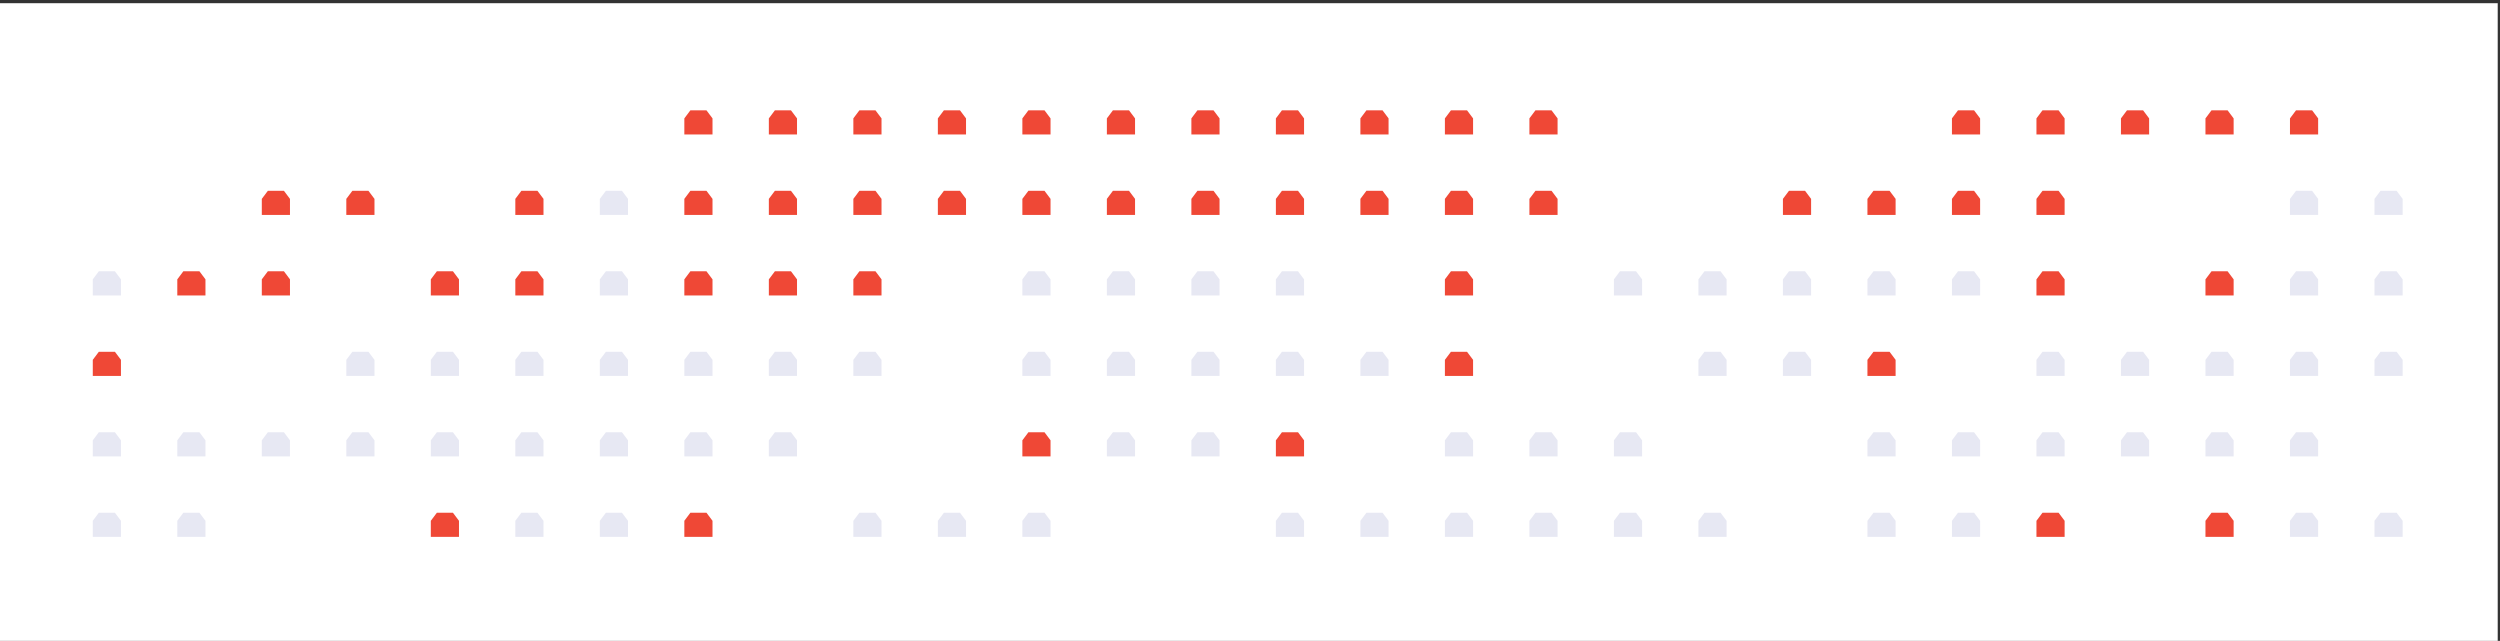 <?xml version="1.0" encoding="UTF-8"?> <svg xmlns="http://www.w3.org/2000/svg" xmlns:xlink="http://www.w3.org/1999/xlink" id="Layer_1" version="1.1" viewBox="0 0 355 91"><rect x="0" y="0" width="355" height="91" fill="#333333" stroke="none"/><defs><style> .st0 { fill: none; } .st1 { fill: #e7e8f3; } .st2 { fill: #ef4836; } .st3 { fill: #fff; } .st4 { clip-path: url(#clippath); } </style><clipPath id="clippath"><rect class="st0" x="-.324" y=".453" width="355" height="91"></rect></clipPath></defs><g class="st4"><g><rect class="st3" x="-.324" y=".453" width="355" height="91"></rect><path class="st3" d="M17.176,19.096h-4v-2.286l.857-1.143h2.286l.857,1.143v2.286Z"></path><path class="st3" d="M29.176,19.096h-4v-2.286l.857-1.143h2.286l.857,1.143v2.286Z"></path><path class="st3" d="M41.176,19.096h-4v-2.286l.857-1.143h2.286l.857,1.143v2.286Z"></path><path class="st3" d="M53.176,19.096h-4v-2.286l.857-1.143h2.286l.857,1.143v2.286Z"></path><path class="st3" d="M65.176,19.096h-4v-2.286l.857-1.143h2.286l.857,1.143v2.286Z"></path><path class="st3" d="M77.176,19.096h-4v-2.286l.857-1.143h2.286l.857,1.143v2.286Z"></path><path class="st3" d="M89.176,19.096h-4v-2.286l.857-1.143h2.286l.857,1.143v2.286Z"></path><path class="st2" d="M101.176,19.096h-4v-2.286l.857-1.143h2.286l.857,1.143v2.286Z"></path><path class="st2" d="M113.176,19.096h-4v-2.286l.857-1.143h2.286l.857,1.143v2.286Z"></path><path class="st2" d="M125.176,19.096h-4v-2.286l.857-1.143h2.286l.857,1.143v2.286Z"></path><path class="st2" d="M137.176,19.096h-4v-2.286l.857-1.143h2.286l.857,1.143v2.286Z"></path><path class="st2" d="M149.176,19.096h-4v-2.286l.857-1.143h2.286l.857,1.143v2.286Z"></path><path class="st2" d="M161.176,19.096h-4v-2.286l.857-1.143h2.286l.857,1.143v2.286Z"></path><path class="st2" d="M173.176,19.096h-4v-2.286l.857-1.143h2.286l.857,1.143v2.286Z"></path><path class="st2" d="M185.176,19.096h-4v-2.286l.857-1.143h2.286l.857,1.143v2.286Z"></path><path class="st2" d="M197.176,19.096h-4v-2.286l.857-1.143h2.286l.857,1.143v2.286Z"></path><path class="st2" d="M209.176,19.096h-4v-2.286l.857-1.143h2.286l.857,1.143v2.286Z"></path><path class="st2" d="M221.176,19.096h-4v-2.286l.857-1.143h2.286l.857,1.143v2.286Z"></path><path class="st3" d="M233.176,19.096h-4v-2.286l.857-1.143h2.286l.857,1.143v2.286Z"></path><path class="st3" d="M245.176,19.096h-4v-2.286l.857-1.143h2.286l.857,1.143v2.286Z"></path><path class="st3" d="M257.176,19.096h-4v-2.286l.857-1.143h2.286l.857,1.143v2.286Z"></path><path class="st3" d="M269.176,19.096h-4v-2.286l.857-1.143h2.286l.857,1.143v2.286Z"></path><path class="st2" d="M281.176,19.096h-4v-2.286l.857-1.143h2.286l.857,1.143v2.286Z"></path><path class="st2" d="M293.176,19.096h-4v-2.286l.857-1.143h2.286l.857,1.143v2.286Z"></path><path class="st2" d="M305.176,19.096h-4v-2.286l.857-1.143h2.286l.857,1.143v2.286Z"></path><path class="st2" d="M317.176,19.096h-4v-2.286l.857-1.143h2.286l.857,1.143v2.286Z"></path><path class="st2" d="M329.176,19.096h-4v-2.286l.857-1.143h2.286l.857,1.143v2.286Z"></path><path class="st3" d="M341.176,19.096h-4v-2.286l.857-1.143h2.286l.857,1.143v2.286Z"></path><path class="st3" d="M17.176,30.525h-4v-2.286l.857-1.143h2.286l.857,1.143v2.286Z"></path><path class="st3" d="M29.176,30.525h-4v-2.286l.857-1.143h2.286l.857,1.143v2.286Z"></path><path class="st2" d="M41.176,30.525h-4v-2.286l.857-1.143h2.286l.857,1.143v2.286Z"></path><path class="st2" d="M53.176,30.525h-4v-2.286l.857-1.143h2.286l.857,1.143v2.286Z"></path><path class="st3" d="M65.176,30.525h-4v-2.286l.857-1.143h2.286l.857,1.143v2.286Z"></path><path class="st2" d="M77.176,30.525h-4v-2.286l.857-1.143h2.286l.857,1.143v2.286Z"></path><path class="st1" d="M89.176,30.525h-4v-2.286l.857-1.143h2.286l.857,1.143v2.286Z"></path><path class="st2" d="M101.176,30.525h-4v-2.286l.857-1.143h2.286l.857,1.143v2.286Z"></path><path class="st2" d="M113.176,30.525h-4v-2.286l.857-1.143h2.286l.857,1.143v2.286Z"></path><path class="st2" d="M125.176,30.525h-4v-2.286l.857-1.143h2.286l.857,1.143v2.286Z"></path><path class="st2" d="M137.176,30.525h-4v-2.286l.857-1.143h2.286l.857,1.143v2.286Z"></path><path class="st2" d="M149.176,30.525h-4v-2.286l.857-1.143h2.286l.857,1.143v2.286Z"></path><path class="st2" d="M161.176,30.525h-4v-2.286l.857-1.143h2.286l.857,1.143v2.286Z"></path><path class="st2" d="M173.176,30.525h-4v-2.286l.857-1.143h2.286l.857,1.143v2.286Z"></path><path class="st2" d="M185.176,30.525h-4v-2.286l.857-1.143h2.286l.857,1.143v2.286Z"></path><path class="st2" d="M197.176,30.525h-4v-2.286l.857-1.143h2.286l.857,1.143v2.286Z"></path><path class="st2" d="M209.176,30.525h-4v-2.286l.857-1.143h2.286l.857,1.143v2.286Z"></path><path class="st2" d="M221.176,30.525h-4v-2.286l.857-1.143h2.286l.857,1.143v2.286Z"></path><path class="st3" d="M233.176,30.525h-4v-2.286l.857-1.143h2.286l.857,1.143v2.286Z"></path><path class="st3" d="M245.176,30.525h-4v-2.286l.857-1.143h2.286l.857,1.143v2.286Z"></path><path class="st2" d="M257.176,30.525h-4v-2.286l.857-1.143h2.286l.857,1.143v2.286Z"></path><path class="st2" d="M269.176,30.525h-4v-2.286l.857-1.143h2.286l.857,1.143v2.286Z"></path><path class="st2" d="M281.176,30.525h-4v-2.286l.857-1.143h2.286l.857,1.143v2.286Z"></path><path class="st2" d="M293.176,30.525h-4v-2.286l.857-1.143h2.286l.857,1.143v2.286Z"></path><path class="st3" d="M305.176,30.525h-4v-2.286l.857-1.143h2.286l.857,1.143v2.286Z"></path><path class="st3" d="M317.176,30.525h-4v-2.286l.857-1.143h2.286l.857,1.143v2.286Z"></path><path class="st1" d="M329.176,30.525h-4v-2.286l.857-1.143h2.286l.857,1.143v2.286Z"></path><path class="st1" d="M341.176,30.525h-4v-2.286l.857-1.143h2.286l.857,1.143v2.286Z"></path><path class="st1" d="M17.176,41.953h-4v-2.286l.857-1.143h2.286l.857,1.143v2.286Z"></path><path class="st2" d="M29.176,41.953h-4v-2.286l.857-1.143h2.286l.857,1.143v2.286Z"></path><path class="st2" d="M41.176,41.953h-4v-2.286l.857-1.143h2.286l.857,1.143v2.286Z"></path><path class="st3" d="M53.176,41.953h-4v-2.286l.857-1.143h2.286l.857,1.143v2.286Z"></path><path class="st2" d="M65.176,41.953h-4v-2.286l.857-1.143h2.286l.857,1.143v2.286Z"></path><path class="st2" d="M77.176,41.953h-4v-2.286l.857-1.143h2.286l.857,1.143v2.286Z"></path><path class="st1" d="M89.176,41.953h-4v-2.286l.857-1.143h2.286l.857,1.143v2.286Z"></path><path class="st2" d="M101.176,41.953h-4v-2.286l.857-1.143h2.286l.857,1.143v2.286Z"></path><path class="st2" d="M113.176,41.953h-4v-2.286l.857-1.143h2.286l.857,1.143v2.286Z"></path><path class="st2" d="M125.176,41.953h-4v-2.286l.857-1.143h2.286l.857,1.143v2.286Z"></path><path class="st3" d="M137.176,41.953h-4v-2.286l.857-1.143h2.286l.857,1.143v2.286Z"></path><path class="st1" d="M149.176,41.953h-4v-2.286l.857-1.143h2.286l.857,1.143v2.286Z"></path><path class="st1" d="M161.176,41.953h-4v-2.286l.857-1.143h2.286l.857,1.143v2.286Z"></path><path class="st1" d="M173.176,41.953h-4v-2.286l.857-1.143h2.286l.857,1.143v2.286Z"></path><path class="st1" d="M185.176,41.953h-4v-2.286l.857-1.143h2.286l.857,1.143v2.286Z"></path><path class="st3" d="M197.176,41.953h-4v-2.286l.857-1.143h2.286l.857,1.143v2.286Z"></path><path class="st2" d="M209.176,41.953h-4v-2.286l.857-1.143h2.286l.857,1.143v2.286Z"></path><path class="st3" d="M221.176,41.953h-4v-2.286l.857-1.143h2.286l.857,1.143v2.286Z"></path><path class="st1" d="M233.176,41.953h-4v-2.286l.857-1.143h2.286l.857,1.143v2.286Z"></path><path class="st1" d="M245.176,41.953h-4v-2.286l.857-1.143h2.286l.857,1.143v2.286Z"></path><path class="st1" d="M257.176,41.953h-4v-2.286l.857-1.143h2.286l.857,1.143v2.286Z"></path><path class="st1" d="M269.176,41.953h-4v-2.286l.857-1.143h2.286l.857,1.143v2.286Z"></path><path class="st1" d="M281.176,41.953h-4v-2.286l.857-1.143h2.286l.857,1.143v2.286Z"></path><path class="st2" d="M293.176,41.953h-4v-2.286l.857-1.143h2.286l.857,1.143v2.286Z"></path><path class="st3" d="M305.176,41.953h-4v-2.286l.857-1.143h2.286l.857,1.143v2.286Z"></path><path class="st2" d="M317.176,41.953h-4v-2.286l.857-1.143h2.286l.857,1.143v2.286Z"></path><path class="st1" d="M329.176,41.953h-4v-2.286l.857-1.143h2.286l.857,1.143v2.286Z"></path><path class="st1" d="M341.176,41.953h-4v-2.286l.857-1.143h2.286l.857,1.143v2.286Z"></path><path class="st2" d="M17.176,53.382h-4v-2.286l.857-1.143h2.286l.857,1.143v2.286Z"></path><path class="st3" d="M29.176,53.382h-4v-2.286l.857-1.143h2.286l.857,1.143v2.286Z"></path><path class="st3" d="M41.176,53.382h-4v-2.286l.857-1.143h2.286l.857,1.143v2.286Z"></path><path class="st1" d="M53.176,53.382h-4v-2.286l.857-1.143h2.286l.857,1.143v2.286Z"></path><path class="st1" d="M65.176,53.382h-4v-2.286l.857-1.143h2.286l.857,1.143v2.286Z"></path><path class="st1" d="M77.176,53.382h-4v-2.286l.857-1.143h2.286l.857,1.143v2.286Z"></path><path class="st1" d="M89.176,53.382h-4v-2.286l.857-1.143h2.286l.857,1.143v2.286Z"></path><path class="st1" d="M101.176,53.382h-4v-2.286l.857-1.143h2.286l.857,1.143v2.286Z"></path><path class="st1" d="M113.176,53.382h-4v-2.286l.857-1.143h2.286l.857,1.143v2.286Z"></path><path class="st1" d="M125.176,53.382h-4v-2.286l.857-1.143h2.286l.857,1.143v2.286Z"></path><path class="st3" d="M137.176,53.382h-4v-2.286l.857-1.143h2.286l.857,1.143v2.286Z"></path><path class="st1" d="M149.176,53.382h-4v-2.286l.857-1.143h2.286l.857,1.143v2.286Z"></path><path class="st1" d="M161.176,53.382h-4v-2.286l.857-1.143h2.286l.857,1.143v2.286Z"></path><path class="st1" d="M173.176,53.382h-4v-2.286l.857-1.143h2.286l.857,1.143v2.286Z"></path><path class="st1" d="M185.176,53.382h-4v-2.286l.857-1.143h2.286l.857,1.143v2.286Z"></path><path class="st1" d="M197.176,53.382h-4v-2.286l.857-1.143h2.286l.857,1.143v2.286Z"></path><path class="st2" d="M209.176,53.382h-4v-2.286l.857-1.143h2.286l.857,1.143v2.286Z"></path><path class="st3" d="M221.176,53.382h-4v-2.286l.857-1.143h2.286l.857,1.143v2.286Z"></path><path class="st3" d="M233.176,53.382h-4v-2.286l.857-1.143h2.286l.857,1.143v2.286Z"></path><path class="st1" d="M245.176,53.382h-4v-2.286l.857-1.143h2.286l.857,1.143v2.286Z"></path><path class="st1" d="M257.176,53.382h-4v-2.286l.857-1.143h2.286l.857,1.143v2.286Z"></path><path class="st2" d="M269.176,53.382h-4v-2.286l.857-1.143h2.286l.857,1.143v2.286Z"></path><path class="st3" d="M281.176,53.382h-4v-2.286l.857-1.143h2.286l.857,1.143v2.286Z"></path><path class="st1" d="M293.176,53.382h-4v-2.286l.857-1.143h2.286l.857,1.143v2.286Z"></path><path class="st1" d="M305.176,53.382h-4v-2.286l.857-1.143h2.286l.857,1.143v2.286Z"></path><path class="st1" d="M317.176,53.382h-4v-2.286l.857-1.143h2.286l.857,1.143v2.286Z"></path><path class="st1" d="M329.176,53.382h-4v-2.286l.857-1.143h2.286l.857,1.143v2.286Z"></path><path class="st1" d="M341.176,53.382h-4v-2.286l.857-1.143h2.286l.857,1.143v2.286Z"></path><path class="st1" d="M17.176,64.811h-4v-2.286l.857-1.143h2.286l.857,1.143v2.286Z"></path><path class="st1" d="M29.176,64.811h-4v-2.286l.857-1.143h2.286l.857,1.143v2.286Z"></path><path class="st1" d="M41.176,64.811h-4v-2.286l.857-1.143h2.286l.857,1.143v2.286Z"></path><path class="st1" d="M53.176,64.811h-4v-2.286l.857-1.143h2.286l.857,1.143v2.286Z"></path><path class="st1" d="M65.176,64.811h-4v-2.286l.857-1.143h2.286l.857,1.143v2.286Z"></path><path class="st1" d="M77.176,64.811h-4v-2.286l.857-1.143h2.286l.857,1.143v2.286Z"></path><path class="st1" d="M89.176,64.811h-4v-2.286l.857-1.143h2.286l.857,1.143v2.286Z"></path><path class="st1" d="M101.176,64.811h-4v-2.286l.857-1.143h2.286l.857,1.143v2.286Z"></path><path class="st1" d="M113.176,64.811h-4v-2.286l.857-1.143h2.286l.857,1.143v2.286Z"></path><path class="st3" d="M125.176,64.811h-4v-2.286l.857-1.143h2.286l.857,1.143v2.286Z"></path><path class="st3" d="M137.176,64.811h-4v-2.286l.857-1.143h2.286l.857,1.143v2.286Z"></path><path class="st2" d="M149.176,64.811h-4v-2.286l.857-1.143h2.286l.857,1.143v2.286Z"></path><path class="st1" d="M161.176,64.811h-4v-2.286l.857-1.143h2.286l.857,1.143v2.286Z"></path><path class="st1" d="M173.176,64.811h-4v-2.286l.857-1.143h2.286l.857,1.143v2.286Z"></path><path class="st2" d="M185.176,64.811h-4v-2.286l.857-1.143h2.286l.857,1.143v2.286Z"></path><path class="st3" d="M197.176,64.811h-4v-2.286l.857-1.143h2.286l.857,1.143v2.286Z"></path><path class="st1" d="M209.176,64.811h-4v-2.286l.857-1.143h2.286l.857,1.143v2.286Z"></path><path class="st1" d="M221.176,64.811h-4v-2.286l.857-1.143h2.286l.857,1.143v2.286Z"></path><path class="st1" d="M233.176,64.811h-4v-2.286l.857-1.143h2.286l.857,1.143v2.286Z"></path><path class="st3" d="M245.176,64.811h-4v-2.286l.857-1.143h2.286l.857,1.143v2.286Z"></path><path class="st3" d="M257.176,64.811h-4v-2.286l.857-1.143h2.286l.857,1.143v2.286Z"></path><path class="st1" d="M269.176,64.811h-4v-2.286l.857-1.143h2.286l.857,1.143v2.286Z"></path><path class="st1" d="M281.176,64.811h-4v-2.286l.857-1.143h2.286l.857,1.143v2.286Z"></path><path class="st1" d="M293.176,64.811h-4v-2.286l.857-1.143h2.286l.857,1.143v2.286Z"></path><path class="st1" d="M305.176,64.811h-4v-2.286l.857-1.143h2.286l.857,1.143v2.286Z"></path><path class="st1" d="M317.176,64.811h-4v-2.286l.857-1.143h2.286l.857,1.143v2.286Z"></path><path class="st1" d="M329.176,64.811h-4v-2.286l.857-1.143h2.286l.857,1.143v2.286Z"></path><path class="st3" d="M341.176,64.811h-4v-2.286l.857-1.143h2.286l.857,1.143v2.286Z"></path><path class="st1" d="M17.176,76.239h-4v-2.286l.857-1.143h2.286l.857,1.143v2.286Z"></path><path class="st1" d="M29.176,76.239h-4v-2.286l.857-1.143h2.286l.857,1.143v2.286Z"></path><path class="st3" d="M41.176,76.239h-4v-2.286l.857-1.143h2.286l.857,1.143v2.286Z"></path><path class="st3" d="M53.176,76.239h-4v-2.286l.857-1.143h2.286l.857,1.143v2.286Z"></path><path class="st2" d="M65.176,76.239h-4v-2.286l.857-1.143h2.286l.857,1.143v2.286Z"></path><path class="st1" d="M77.176,76.239h-4v-2.286l.857-1.143h2.286l.857,1.143v2.286Z"></path><path class="st1" d="M89.176,76.239h-4v-2.286l.857-1.143h2.286l.857,1.143v2.286Z"></path><path class="st2" d="M101.176,76.239h-4v-2.286l.857-1.143h2.286l.857,1.143v2.286Z"></path><path class="st3" d="M113.176,76.239h-4v-2.286l.857-1.143h2.286l.857,1.143v2.286Z"></path><path class="st1" d="M125.176,76.239h-4v-2.286l.857-1.143h2.286l.857,1.143v2.286Z"></path><path class="st1" d="M137.176,76.239h-4v-2.286l.857-1.143h2.286l.857,1.143v2.286Z"></path><path class="st1" d="M149.176,76.239h-4v-2.286l.857-1.143h2.286l.857,1.143v2.286Z"></path><path class="st3" d="M161.176,76.239h-4v-2.286l.857-1.143h2.286l.857,1.143v2.286Z"></path><path class="st3" d="M173.176,76.239h-4v-2.286l.857-1.143h2.286l.857,1.143v2.286Z"></path><path class="st1" d="M185.176,76.239h-4v-2.286l.857-1.143h2.286l.857,1.143v2.286Z"></path><path class="st1" d="M197.176,76.239h-4v-2.286l.857-1.143h2.286l.857,1.143v2.286Z"></path><path class="st1" d="M209.176,76.239h-4v-2.286l.857-1.143h2.286l.857,1.143v2.286Z"></path><path class="st1" d="M221.176,76.239h-4v-2.286l.857-1.143h2.286l.857,1.143v2.286Z"></path><path class="st1" d="M233.176,76.239h-4v-2.286l.857-1.143h2.286l.857,1.143v2.286Z"></path><path class="st1" d="M245.176,76.239h-4v-2.286l.857-1.143h2.286l.857,1.143v2.286Z"></path><path class="st3" d="M257.176,76.239h-4v-2.286l.857-1.143h2.286l.857,1.143v2.286Z"></path><path class="st1" d="M269.176,76.239h-4v-2.286l.857-1.143h2.286l.857,1.143v2.286Z"></path><path class="st1" d="M281.176,76.239h-4v-2.286l.857-1.143h2.286l.857,1.143v2.286Z"></path><path class="st2" d="M293.176,76.239h-4v-2.286l.857-1.143h2.286l.857,1.143v2.286Z"></path><path class="st3" d="M305.176,76.239h-4v-2.286l.857-1.143h2.286l.857,1.143v2.286Z"></path><path class="st2" d="M317.176,76.239h-4v-2.286l.857-1.143h2.286l.857,1.143v2.286Z"></path><path class="st1" d="M329.176,76.239h-4v-2.286l.857-1.143h2.286l.857,1.143v2.286Z"></path><path class="st1" d="M341.176,76.239h-4v-2.286l.857-1.143h2.286l.857,1.143v2.286Z"></path></g></g></svg> 